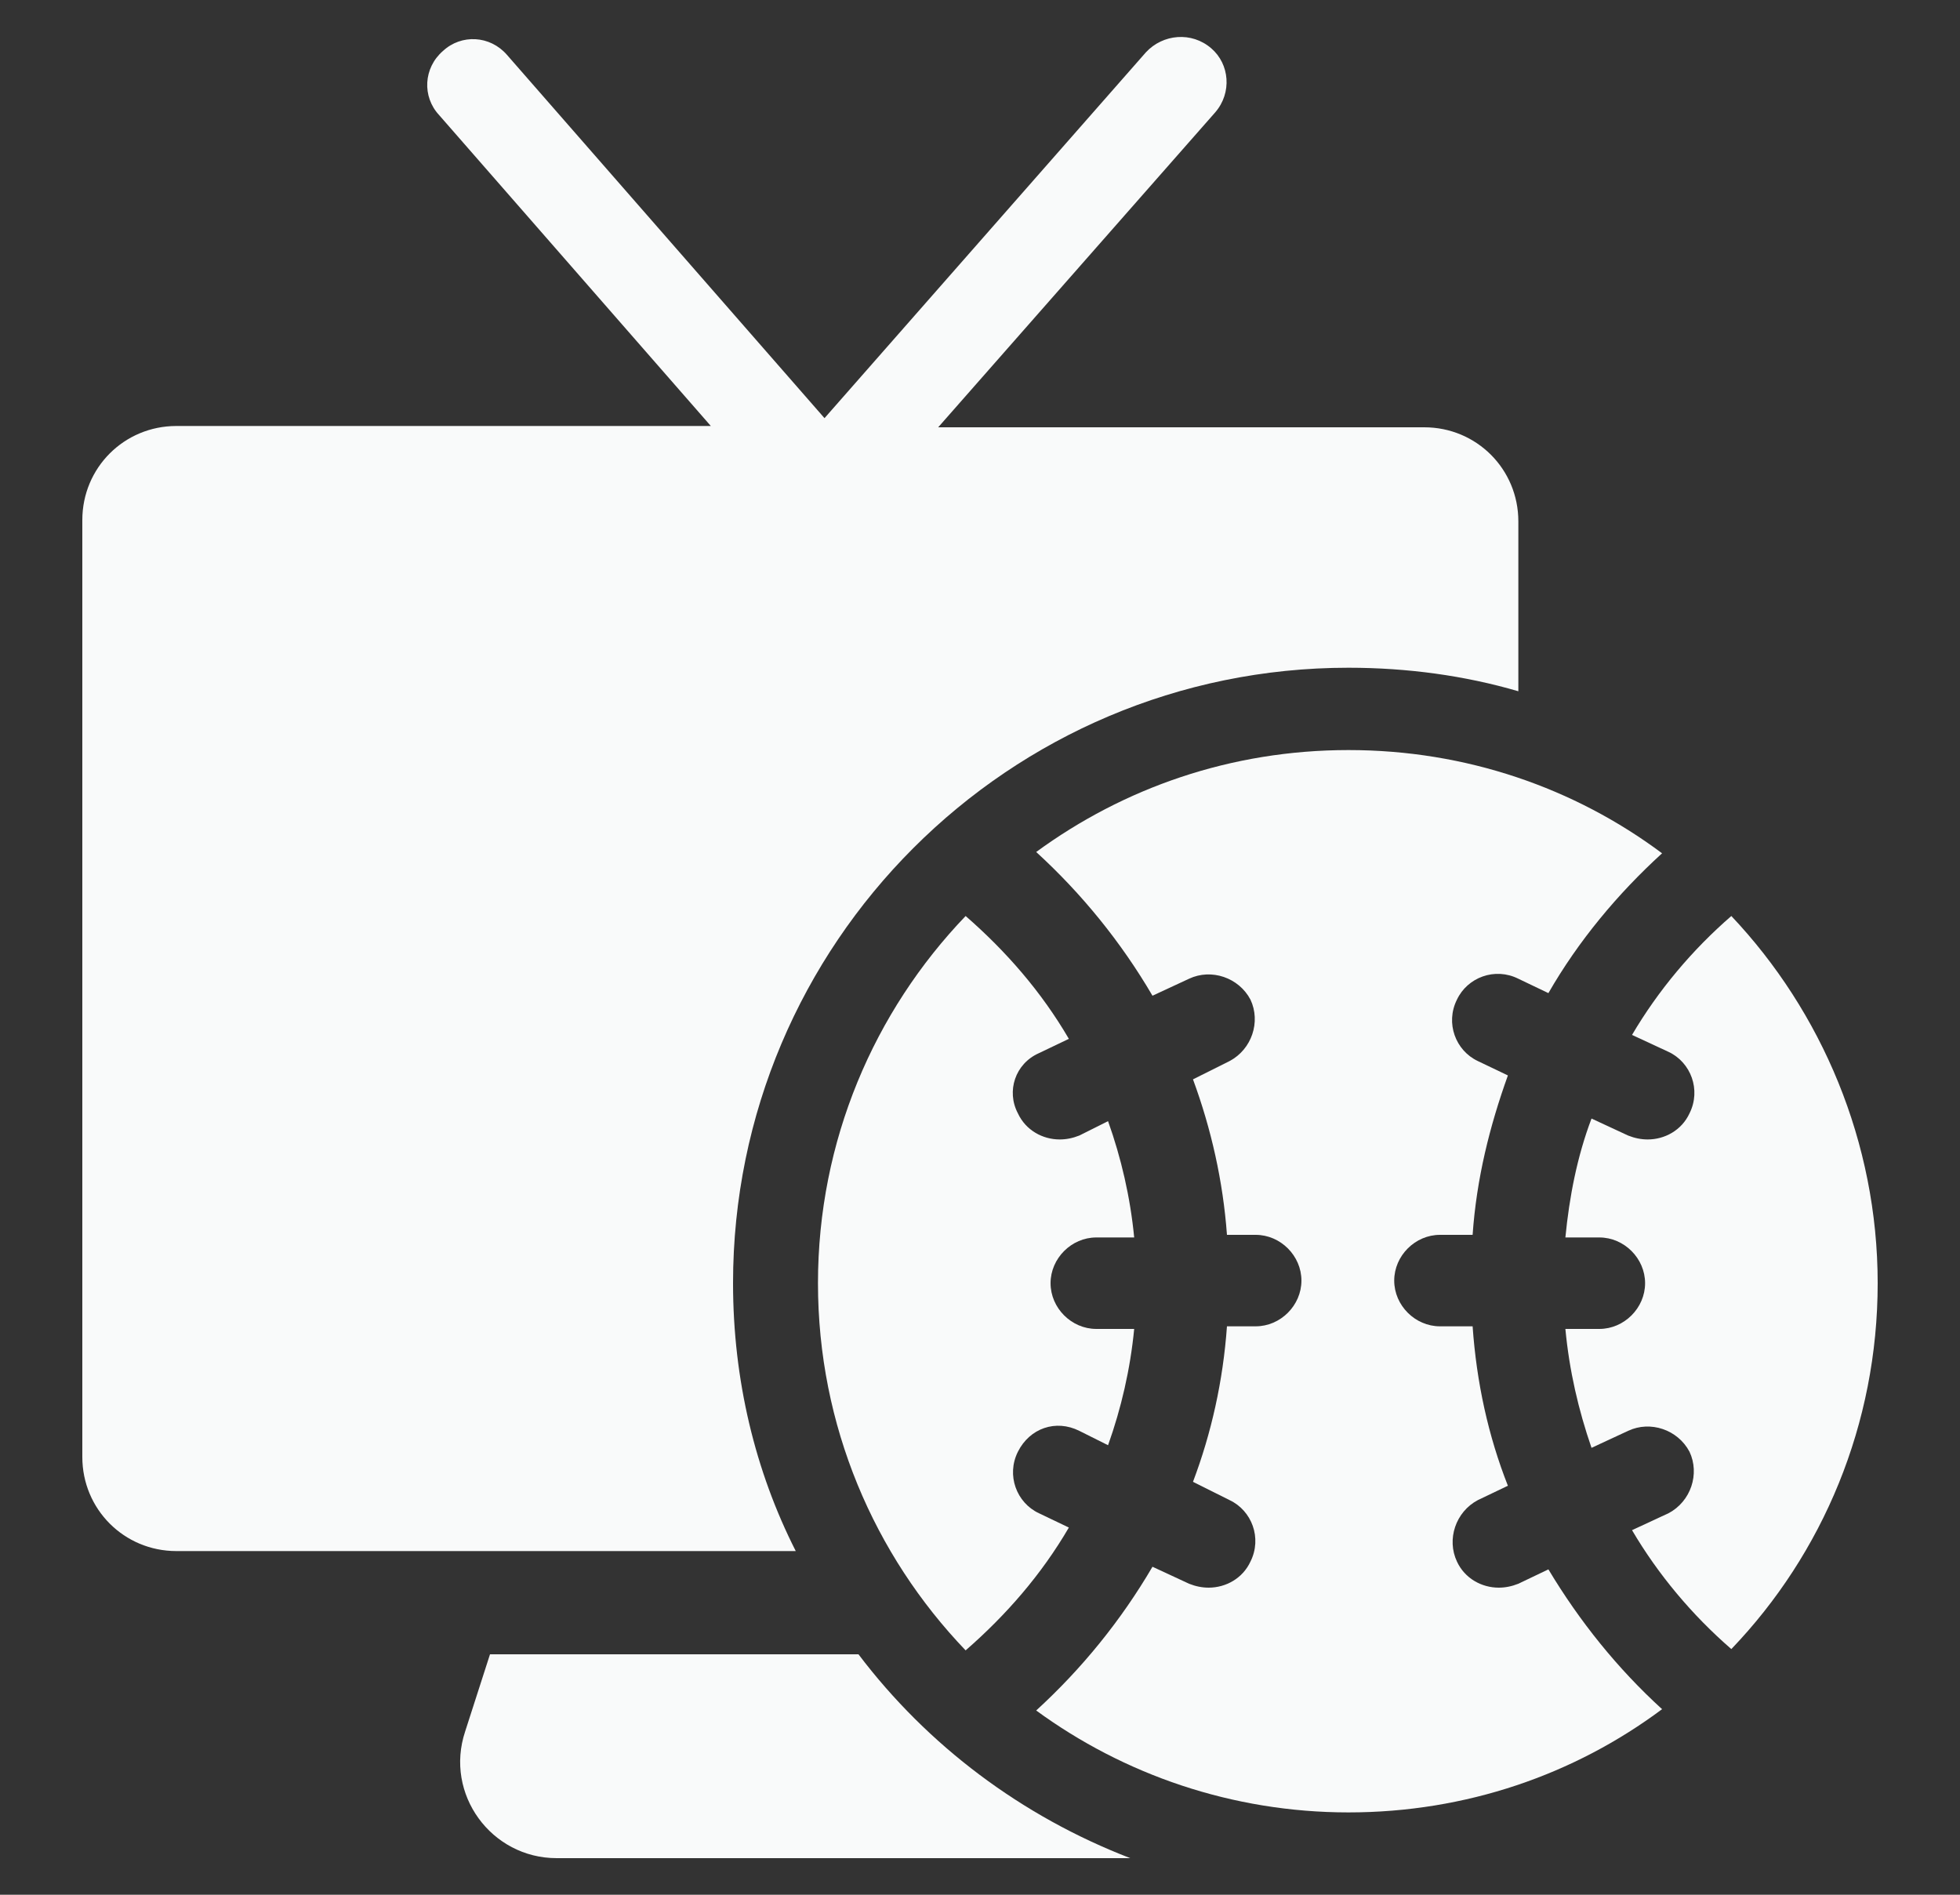 <?xml version="1.0" encoding="utf-8"?>
<!-- Generator: Adobe Illustrator 27.1.1, SVG Export Plug-In . SVG Version: 6.00 Build 0)  -->
<svg version="1.1" id="Layer_1" xmlns="http://www.w3.org/2000/svg" xmlns:xlink="http://www.w3.org/1999/xlink" x="0px" y="0px"
	 viewBox="0 0 150 145" style="enable-background:new 0 0 150 145;" xml:space="preserve">
<rect x="0" y="0" width="150" height="145" fill="#333333" stroke="none"/>
<style type="text/css">
	.st0{fill:#F9FAFA;}
</style>
<g>
	<path class="st0" d="M132.5,70.1c-3,2.6-5.6,5.7-7.6,9.1l2.8,1.3c1.7,0.8,2.5,2.9,1.6,4.7c-0.6,1.3-1.9,2-3.2,2
		c-0.5,0-1-0.1-1.5-0.3l-2.8-1.3c-1.1,2.9-1.7,6-2,9.1h2.6c1.9,0,3.5,1.6,3.5,3.5s-1.6,3.5-3.5,3.5h-2.6c0.3,3.2,1,6.2,2,9.1
		l2.8-1.3c1.7-0.8,3.8-0.1,4.7,1.6c0.8,1.7,0.1,3.8-1.6,4.7l-2.8,1.3c2,3.4,4.6,6.5,7.6,9.1c7-7.3,11.2-17.2,11.2-28
		S139.4,77.4,132.5,70.1z"/>
	<path class="st0" d="M79.5,80.6l2.3-1.1c-2.1-3.6-4.8-6.7-7.9-9.4c-7,7.3-11.3,17.2-11.3,28.1s4.3,20.8,11.3,28.1
		c3.1-2.7,5.8-5.8,7.9-9.4l-2.3-1.1c-1.7-0.8-2.5-2.9-1.6-4.7s2.9-2.5,4.7-1.6l2.2,1.1c1-2.8,1.7-5.8,2-8.9h-2.9
		c-1.9,0-3.5-1.6-3.5-3.5s1.6-3.5,3.5-3.5h2.9c-0.3-3.1-1-6.1-2-8.9l-2.2,1.1c-0.5,0.2-1,0.3-1.5,0.3c-1.3,0-2.6-0.7-3.2-2
		C77,83.5,77.7,81.4,79.5,80.6z"/>
	<path class="st0" d="M118.5,120.1l-2.3,1.1c-0.5,0.2-1,0.3-1.5,0.3c-1.3,0-2.6-0.7-3.2-2c-0.8-1.7-0.1-3.8,1.6-4.7l2.3-1.1
		c-1.5-3.8-2.4-7.9-2.7-12.2h-2.5c-1.9,0-3.5-1.6-3.5-3.5s1.6-3.5,3.5-3.5h2.5c0.3-4.3,1.3-8.3,2.7-12.2l-2.3-1.1
		c-1.7-0.8-2.5-2.9-1.6-4.7c0.8-1.7,2.9-2.5,4.7-1.6l2.3,1.1c2.3-4,5.3-7.6,8.7-10.7c-6.7-5-15-7.9-24-7.9c-9,0-17.2,2.9-23.9,7.8
		c3.5,3.2,6.5,6.9,8.9,11l2.8-1.3c1.7-0.8,3.8-0.1,4.7,1.6c0.8,1.7,0.1,3.8-1.6,4.7l-2.8,1.4c1.4,3.8,2.3,7.8,2.6,11.9h2.2
		c1.9,0,3.5,1.6,3.5,3.5s-1.6,3.5-3.5,3.5h-2.2c-0.3,4.2-1.2,8.2-2.6,11.9l2.8,1.4c1.7,0.8,2.5,2.9,1.6,4.7c-0.6,1.3-1.9,2-3.2,2
		c-0.5,0-1-0.1-1.5-0.3l-2.8-1.3c-2.4,4.1-5.4,7.8-8.9,11c6.7,4.9,15,7.8,23.9,7.8c9,0,17.3-2.9,24-7.9
		C123.8,127.7,120.9,124.1,118.5,120.1z"/>
	<path class="st0" d="M65.7,126.6H37.5l-1.9,5.9c-1.6,4.8,2,9.7,7,9.7h43.9C78.2,139,71,133.6,65.7,126.6z"/>
	<path class="st0" d="M56.1,98.2c0-26,21.1-47.1,47.1-47.1c4.5,0,8.9,0.6,13,1.8v-13c0-4-3.2-7.2-7.2-7.2H71.8L93,8.6
		c1.3-1.5,1.1-3.7-0.3-4.9C91.2,2.4,89,2.6,87.7,4L63.1,32L38.8,4.2c-1.3-1.5-3.5-1.6-4.9-0.3c-1.5,1.3-1.6,3.5-0.3,4.9l20.8,23.8
		H13.5c-4,0-7.2,3.2-7.2,7.2v71.7c0,4,3.2,7.2,7.2,7.2h47.4C57.8,112.6,56.1,105.6,56.1,98.2z"/>
</g>
</svg>

